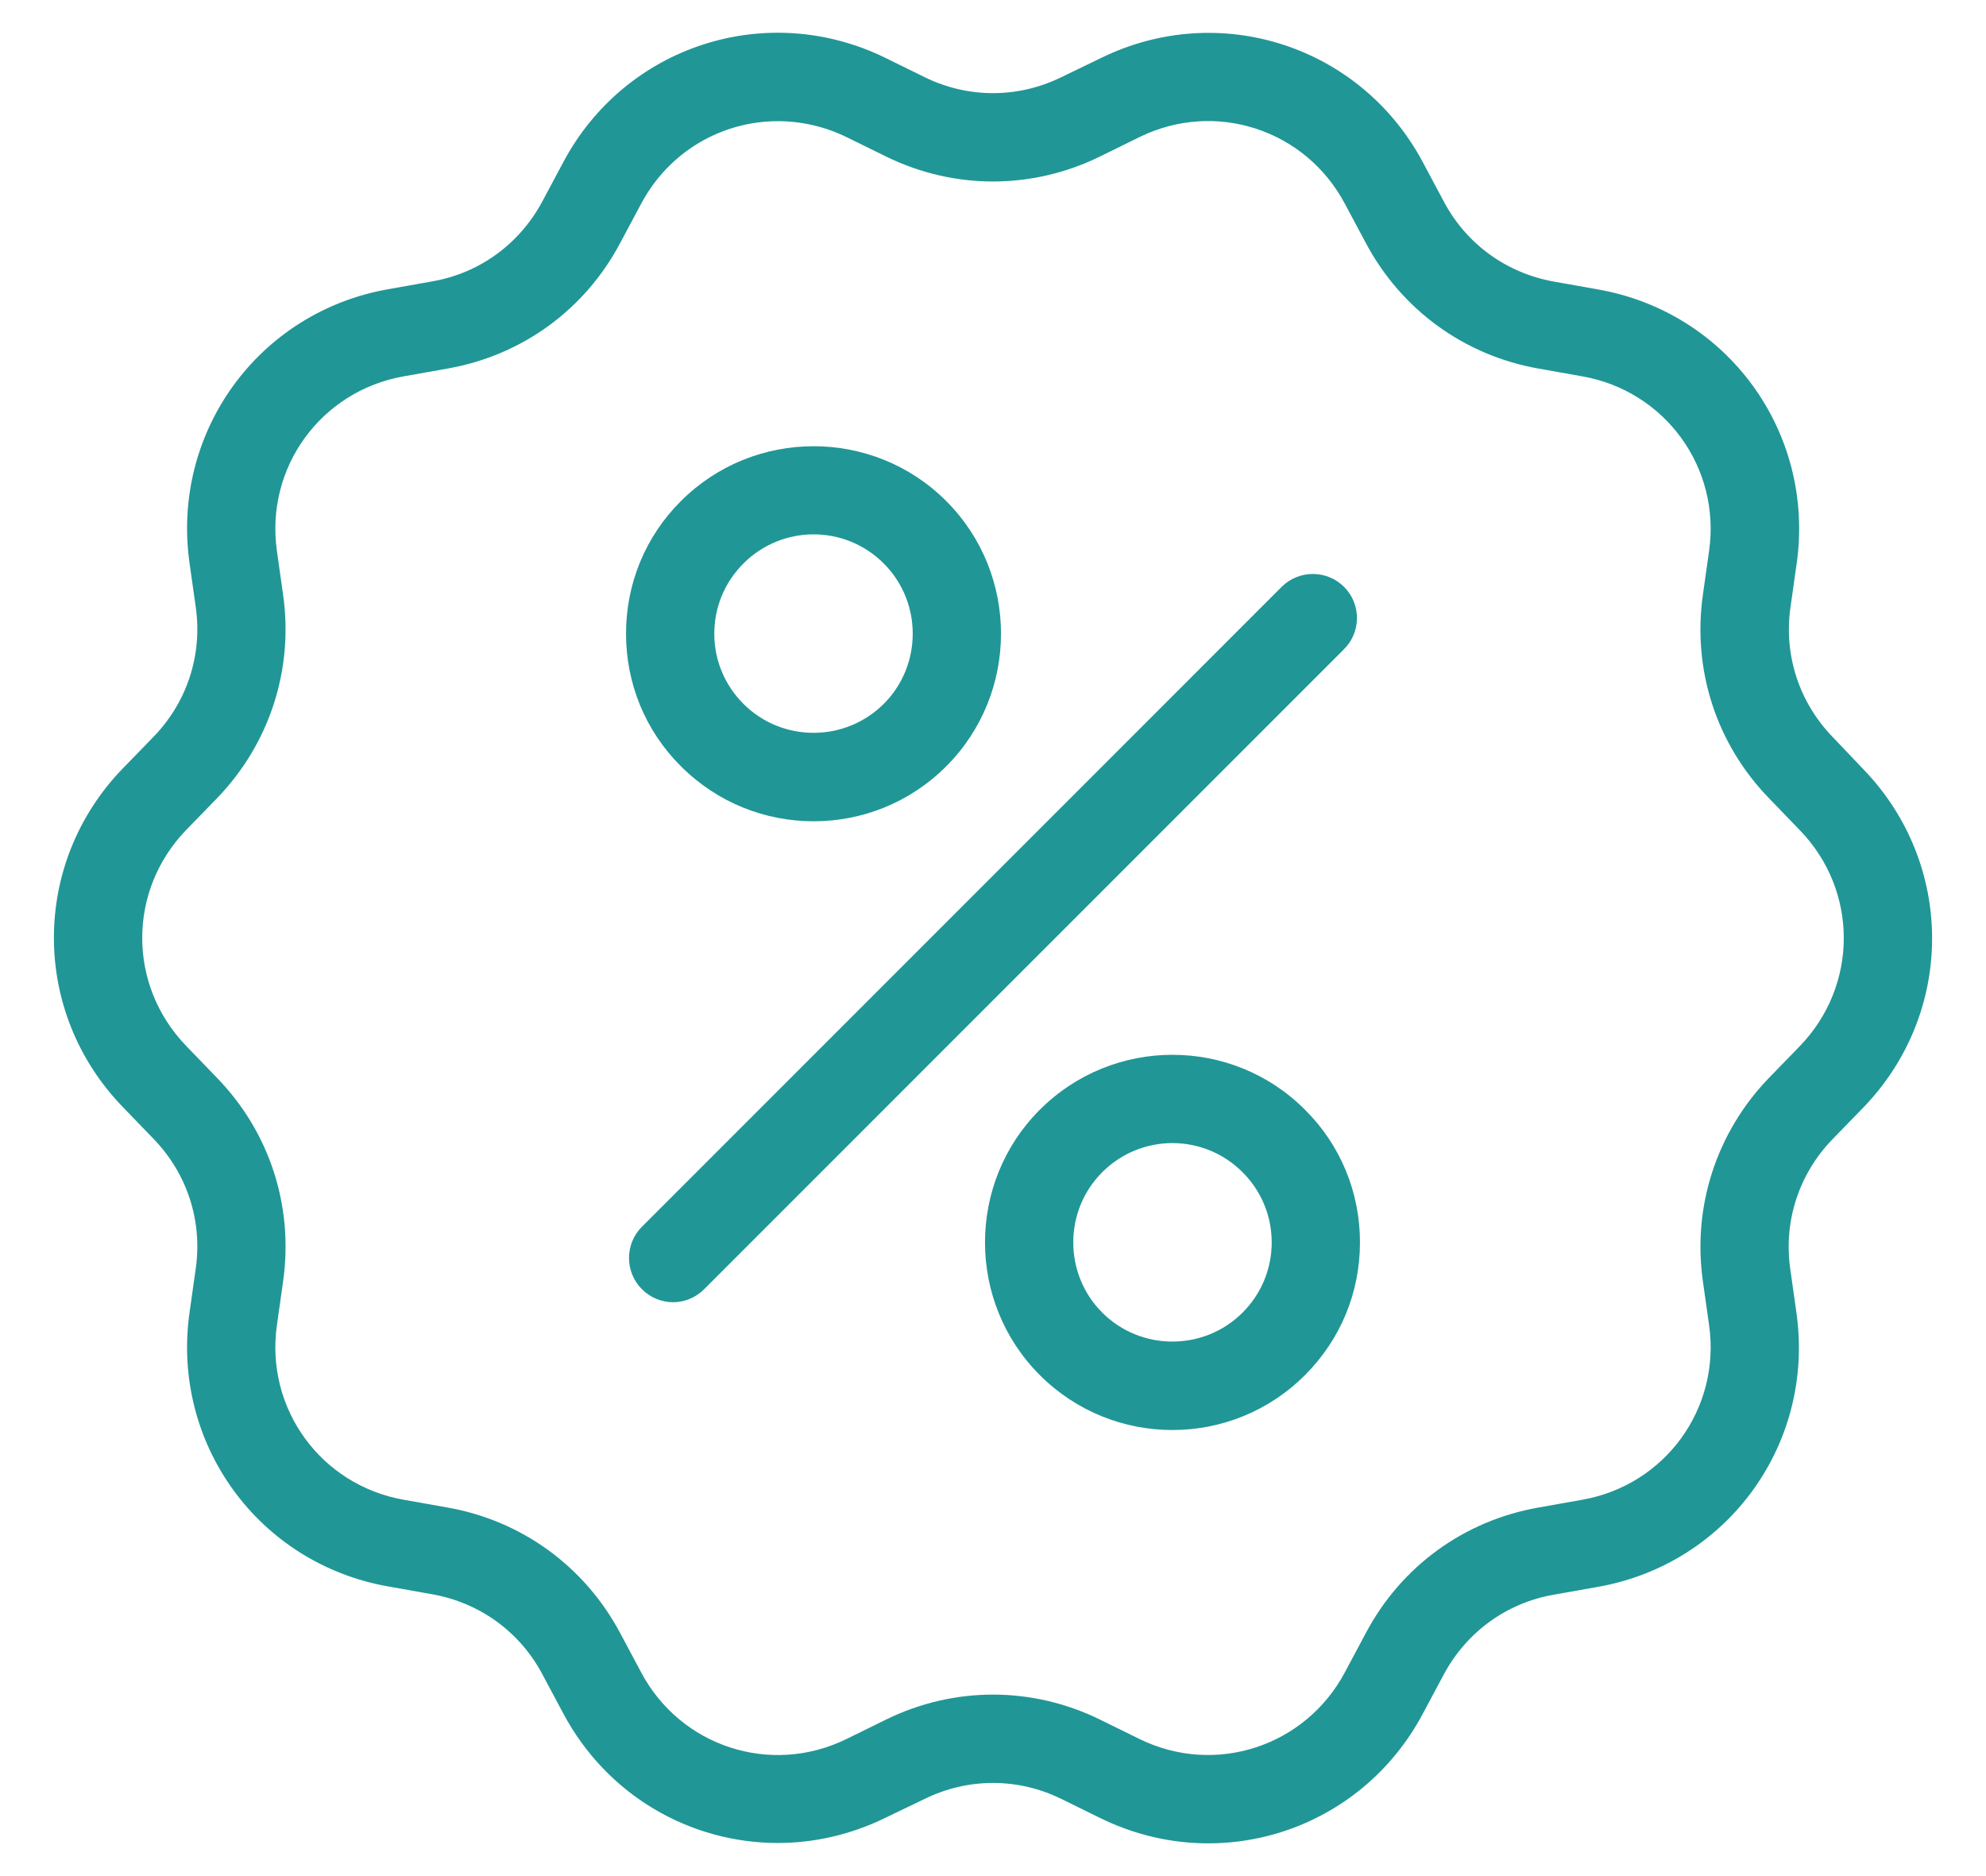 <svg width="36" height="34" viewBox="0 0 36 34" fill="none" xmlns="http://www.w3.org/2000/svg">
<path d="M33.22 13.356C32.612 12.728 32.332 11.872 32.456 11.004L32.568 10.212C32.904 7.84 31.32 5.656 28.96 5.244L28.172 5.104C27.312 4.952 26.58 4.424 26.172 3.652L25.796 2.948C24.672 0.832 22.108 -0.004 19.956 1.052L19.236 1.4C18.452 1.784 17.548 1.784 16.764 1.4L16.048 1.048C13.896 -0.004 11.332 0.828 10.208 2.944L9.832 3.648C9.42 4.42 8.692 4.952 7.832 5.1L7.044 5.24C4.684 5.652 3.1 7.836 3.436 10.208L3.548 11C3.672 11.868 3.392 12.724 2.784 13.352L2.228 13.924C0.56 15.644 0.56 18.344 2.228 20.064L2.784 20.64C3.392 21.268 3.672 22.124 3.548 22.992L3.436 23.784C3.1 26.156 4.684 28.34 7.044 28.752L7.832 28.892C8.692 29.044 9.424 29.572 9.832 30.344L10.208 31.048C11.004 32.544 12.516 33.4 14.1 33.4C14.752 33.4 15.42 33.252 16.048 32.944L16.764 32.6C17.548 32.216 18.452 32.216 19.236 32.6L19.952 32.952C22.104 34.004 24.668 33.172 25.792 31.056L26.168 30.352C26.58 29.58 27.308 29.048 28.168 28.9L28.956 28.76C31.316 28.348 32.9 26.164 32.564 23.792L32.452 23C32.328 22.132 32.608 21.276 33.216 20.648L33.772 20.076C35.44 18.356 35.44 15.656 33.772 13.936L33.22 13.356ZM32.624 18.96L32.068 19.532C31.116 20.516 30.676 21.864 30.868 23.22L30.98 24.012C31.196 25.524 30.184 26.916 28.68 27.18L27.892 27.32C26.54 27.556 25.396 28.388 24.756 29.6L24.38 30.304C23.664 31.652 22.028 32.188 20.656 31.516L19.94 31.164C18.708 30.56 17.292 30.56 16.06 31.164L15.344 31.516C13.972 32.188 12.336 31.656 11.62 30.304L11.244 29.6C10.6 28.388 9.456 27.556 8.108 27.32L7.32 27.18C5.816 26.916 4.804 25.524 5.02 24.012L5.132 23.22C5.324 21.86 4.888 20.516 3.932 19.532L3.376 18.956C2.312 17.856 2.312 16.14 3.376 15.04L3.932 14.468C4.884 13.484 5.324 12.136 5.132 10.78L5.02 9.988C4.804 8.476 5.816 7.084 7.32 6.82L8.108 6.68C9.46 6.444 10.604 5.612 11.244 4.4L11.62 3.696C12.128 2.74 13.092 2.196 14.1 2.196C14.516 2.196 14.94 2.288 15.344 2.484L16.06 2.836C17.292 3.44 18.708 3.44 19.94 2.836L20.656 2.484C22.028 1.812 23.664 2.344 24.38 3.696L24.756 4.4C25.4 5.612 26.544 6.444 27.892 6.68L28.68 6.82C30.184 7.084 31.196 8.476 30.98 9.988L30.868 10.78C30.676 12.14 31.112 13.484 32.068 14.468L32.624 15.044C33.688 16.14 33.688 17.86 32.624 18.96Z" fill="#219696"/>
<path d="M24.364 10.636C24.052 10.324 23.544 10.324 23.232 10.636L11.636 22.232C11.324 22.544 11.324 23.052 11.636 23.364C11.792 23.52 11.996 23.6 12.2 23.6C12.404 23.6 12.608 23.52 12.764 23.364L24.36 11.768C24.676 11.456 24.676 10.948 24.364 10.636Z" fill="#219696"/>
<path d="M14.748 14.884C15.62 14.884 16.488 14.552 17.152 13.888C18.476 12.564 18.476 10.404 17.152 9.08C15.828 7.756 13.668 7.756 12.344 9.08C11.7 9.72 11.348 10.576 11.348 11.484C11.348 12.392 11.7 13.248 12.344 13.888C13.008 14.552 13.876 14.884 14.748 14.884ZM13.476 10.212C13.828 9.86 14.288 9.684 14.748 9.684C15.208 9.684 15.668 9.86 16.02 10.212C16.72 10.912 16.72 12.056 16.02 12.756C15.316 13.456 14.176 13.456 13.476 12.756C13.136 12.416 12.948 11.964 12.948 11.484C12.948 11.004 13.136 10.552 13.476 10.212Z" fill="#219696"/>
<path d="M18.848 20.112C17.524 21.436 17.524 23.596 18.848 24.92C19.512 25.584 20.38 25.916 21.252 25.916C22.124 25.916 22.992 25.584 23.656 24.92C24.3 24.276 24.652 23.424 24.652 22.516C24.652 21.608 24.3 20.752 23.656 20.112C22.332 18.784 20.176 18.784 18.848 20.112ZM22.524 23.788C21.824 24.488 20.68 24.488 19.98 23.788C19.28 23.088 19.28 21.944 19.98 21.244C20.332 20.892 20.792 20.716 21.252 20.716C21.712 20.716 22.172 20.892 22.524 21.244C22.864 21.584 23.052 22.036 23.052 22.516C23.052 22.996 22.864 23.448 22.524 23.788Z" fill="#219696"/>
</svg>
